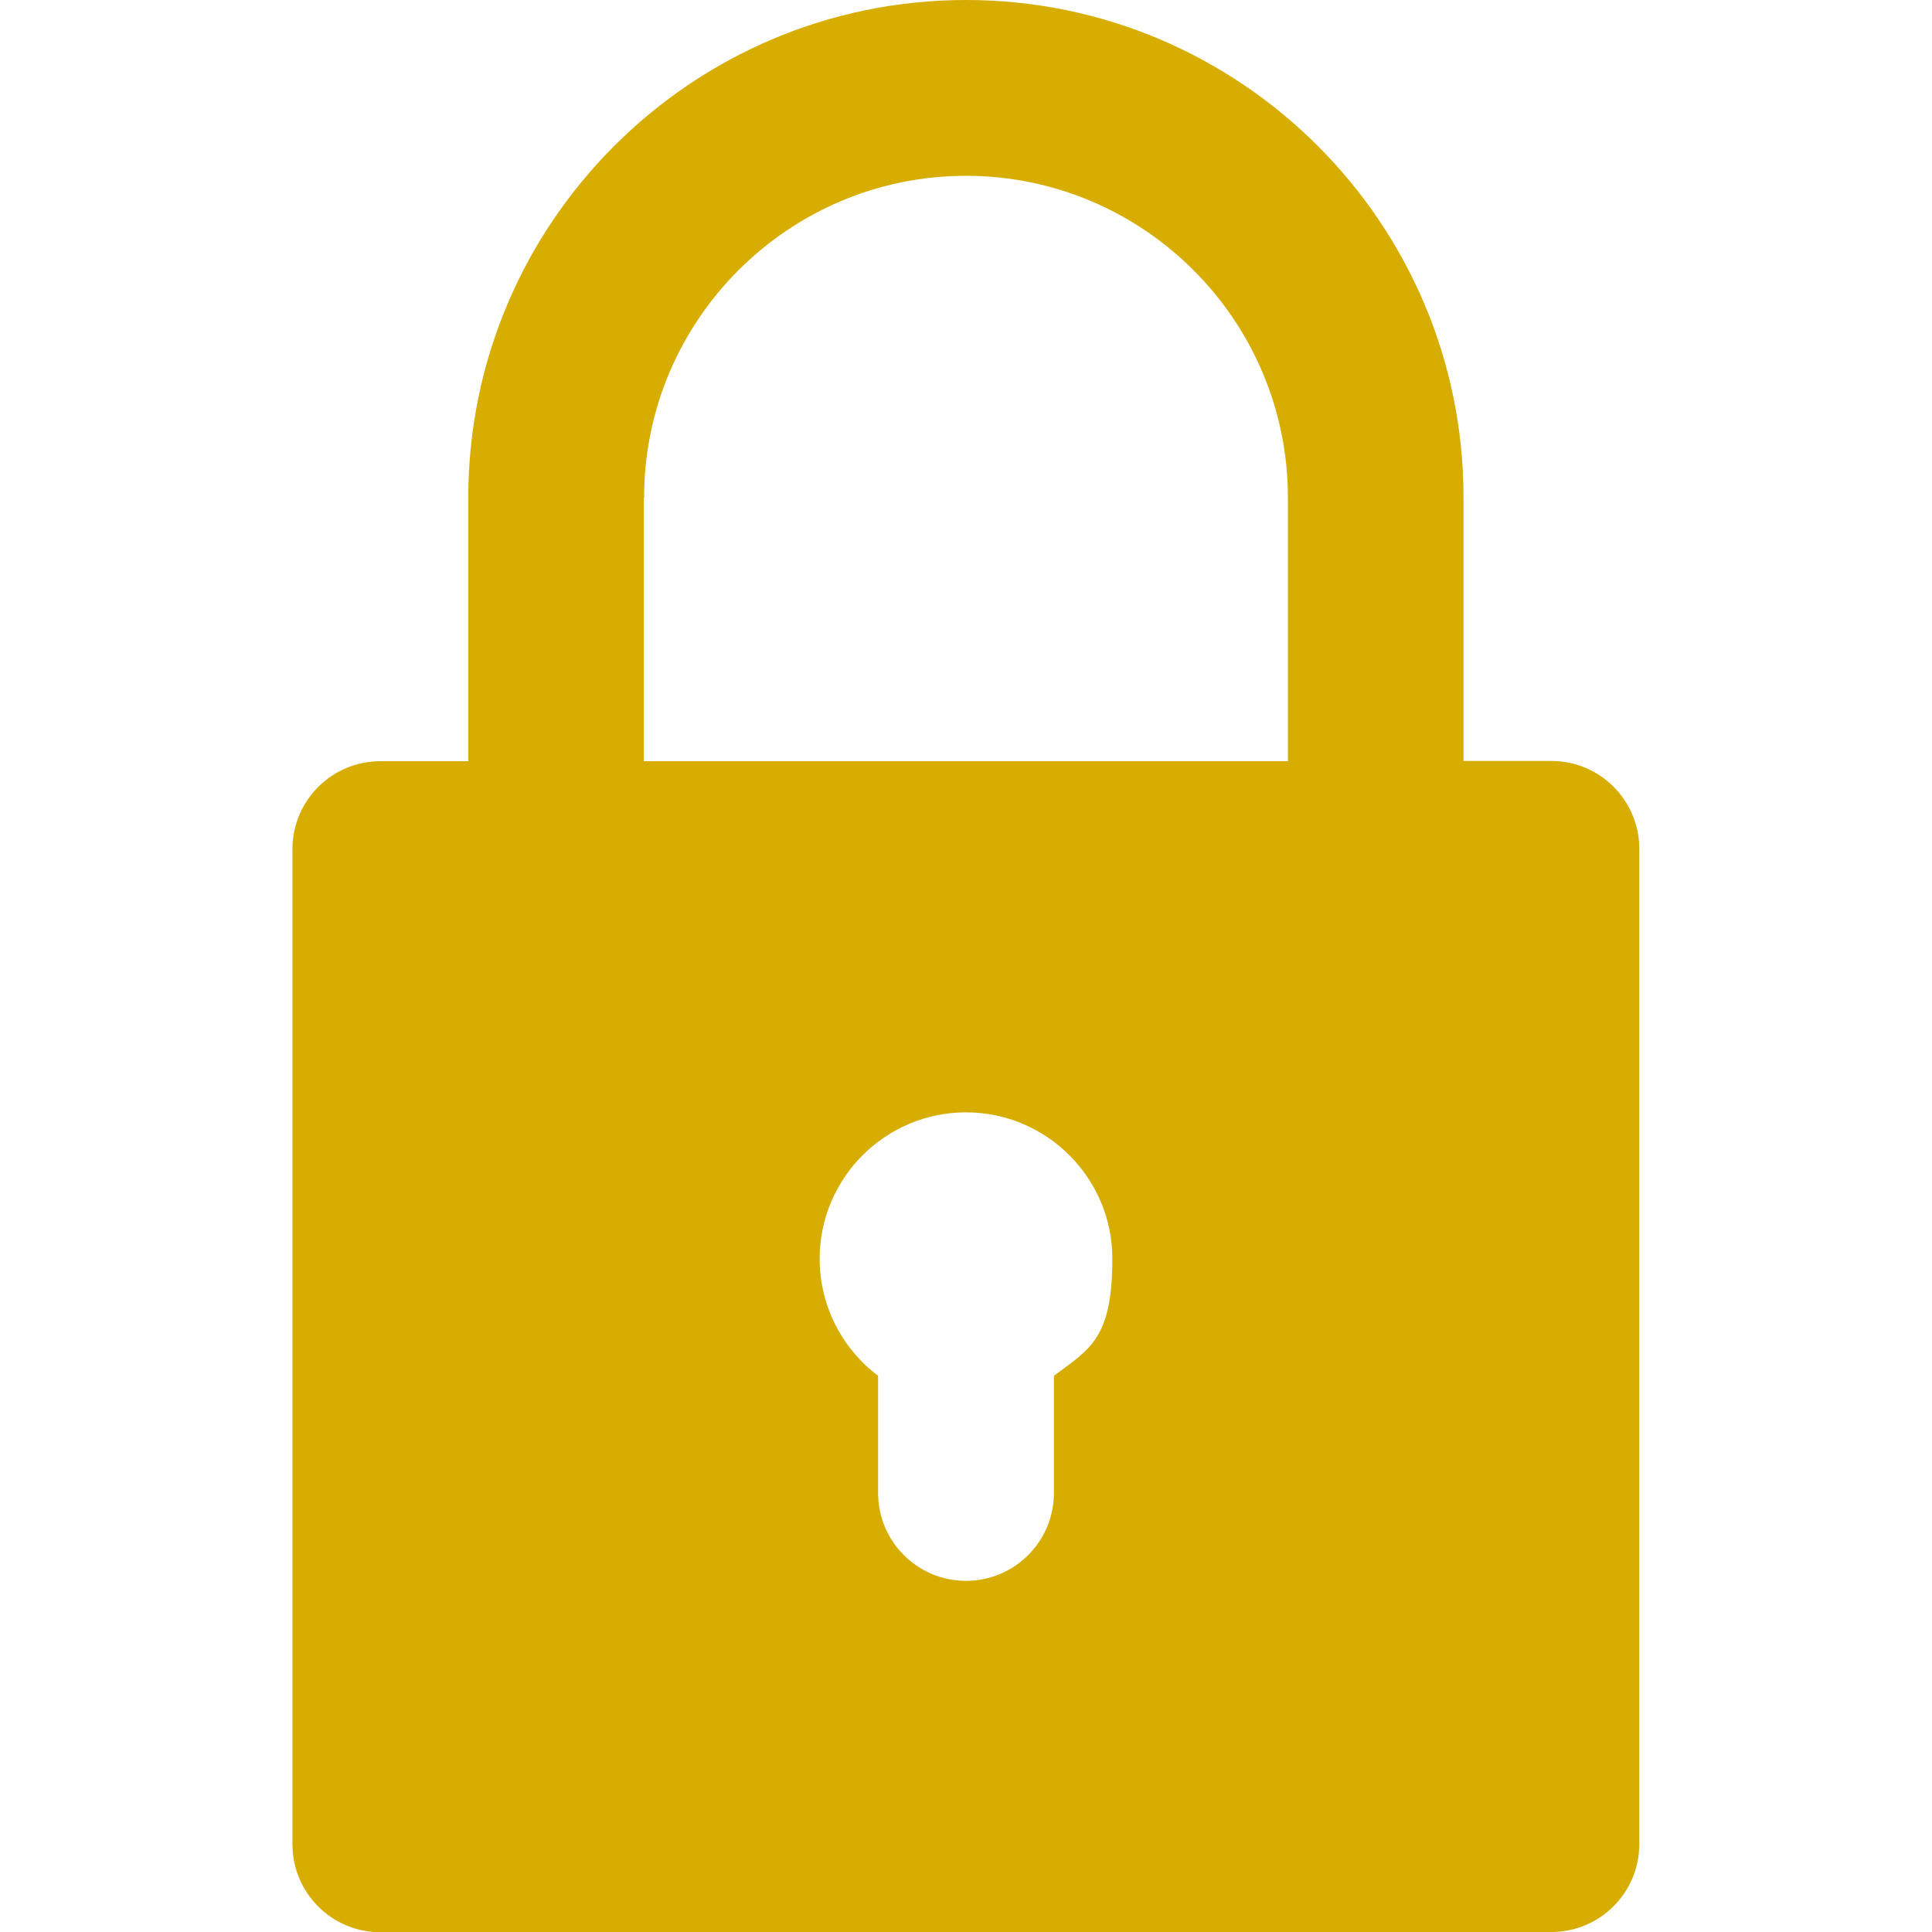 <?xml version="1.0" encoding="UTF-8"?>
<svg id="Layer_1" xmlns="http://www.w3.org/2000/svg" version="1.1" viewBox="0 0 800 800">
  <!-- Generator: Adobe Illustrator 29.0.0, SVG Export Plug-In . SVG Version: 2.1.0 Build 186)  -->
  <defs>
    <style>
      .st0 {
        fill: #d6ad00;
      }
    </style>
  </defs>
  <path class="st0" d="M157.6,800h484.8c20.1,0,36.4-16.3,36.4-36.4v-412.1c0-20.1-16.3-36.4-36.4-36.4h-36.4v-109.1C606.1,92.4,513.6,0,400,0s-206.1,92.4-206.1,206.1v109.1h-36.4c-20.1,0-36.4,16.3-36.4,36.4v412.1c0,20.1,16.3,36.4,36.4,36.4ZM436.4,569.7v48.5c0,20.1-16.3,36.4-36.4,36.4s-36.4-16.3-36.4-36.4v-48.5c-14.7-11.1-24.2-28.7-24.2-48.5,0-33.4,27.2-60.6,60.6-60.6s60.6,27.2,60.6,60.6-9.5,37.4-24.2,48.5ZM266.7,206.1c0-73.5,59.8-133.3,133.3-133.3s133.3,59.8,133.3,133.3v109.1h-266.7v-109.1Z"/>
</svg>